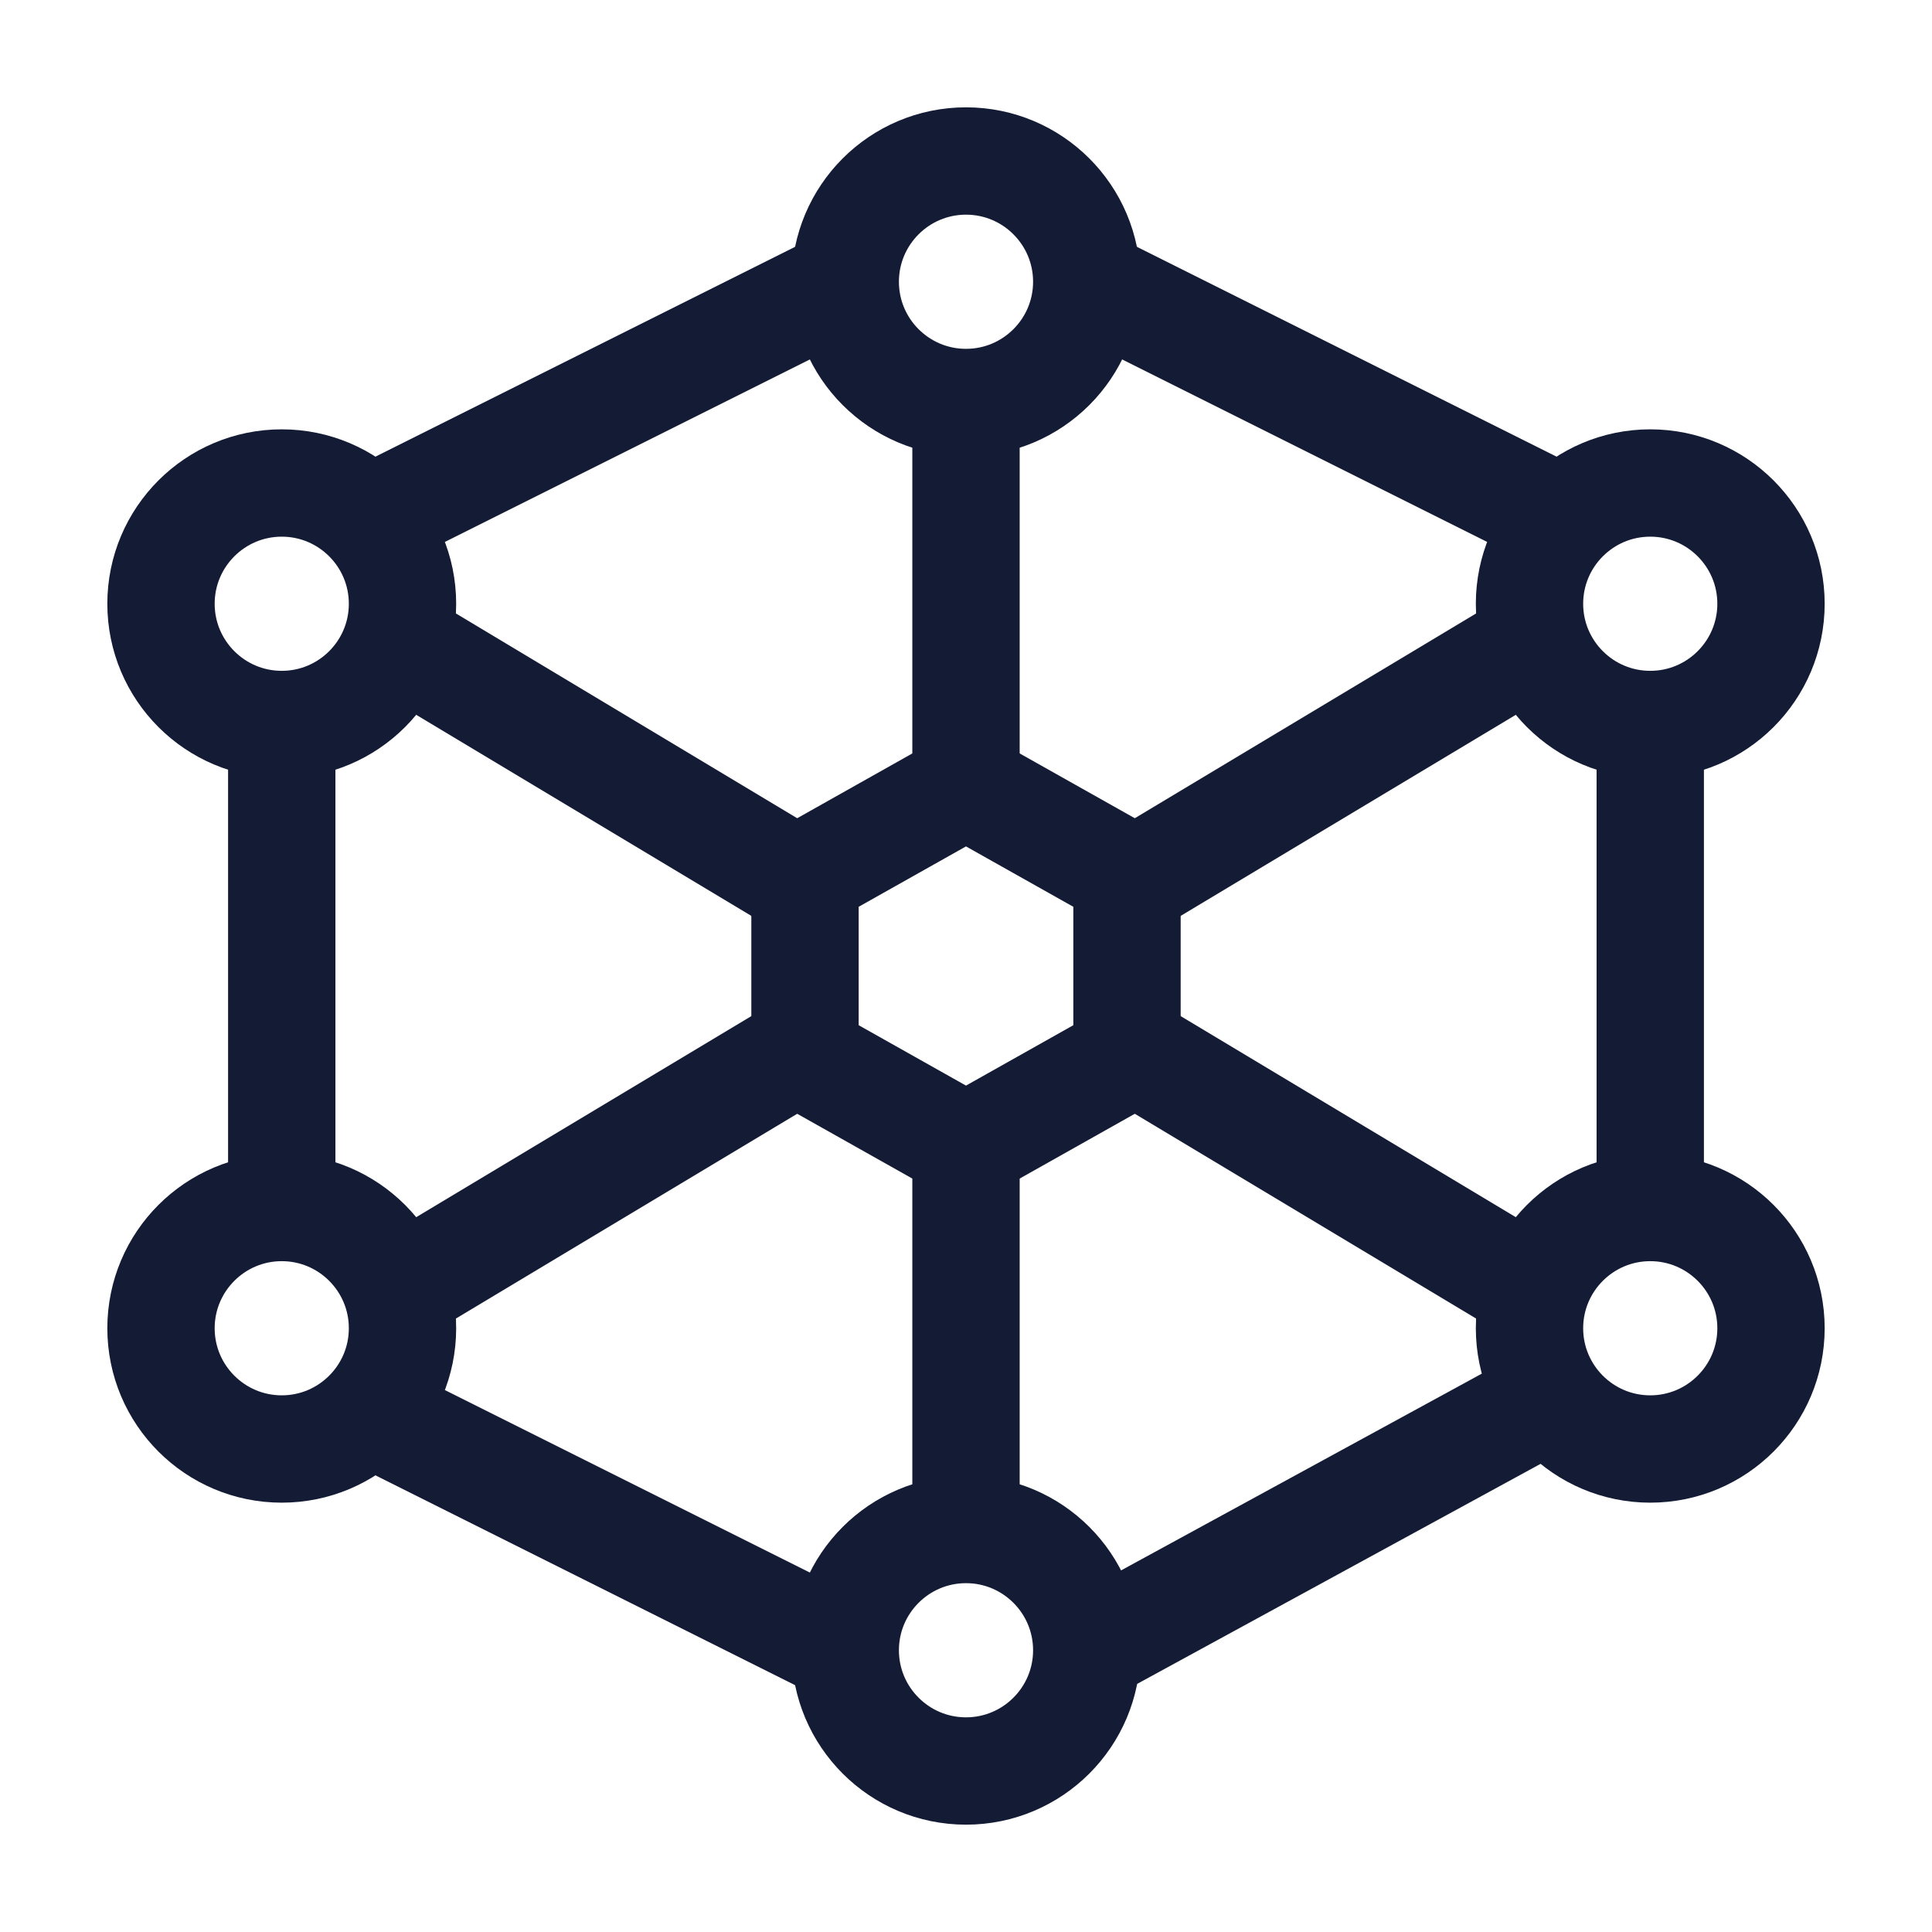 <svg width="18" height="18" viewBox="0 0 18 18" fill="none" xmlns="http://www.w3.org/2000/svg">
<path d="M3.75 12L7.5 9.75M10.5 8.25L14.25 6M9 3.75V7.5M9 10.5V14.25M3.75 6L7.5 8.25M10.5 9.75L14.25 12" stroke="#141B34" stroke-linejoin="round"/>
<path d="M15.375 6.75V10.875M10.125 15.375L14.25 13.125M3.375 13.125L7.875 15.375M2.625 11.25V6.75M3.375 4.875L7.875 2.625M14.625 4.875L10.125 2.625" stroke="#141B34" stroke-linejoin="round"/>
<path d="M9 3.75C9.621 3.75 10.125 3.246 10.125 2.625C10.125 2.004 9.621 1.5 9 1.5C8.379 1.5 7.875 2.004 7.875 2.625C7.875 3.246 8.379 3.75 9 3.75Z" stroke="#141B34" stroke-linejoin="round"/>
<path d="M9 16.5C9.621 16.5 10.125 15.996 10.125 15.375C10.125 14.754 9.621 14.25 9 14.25C8.379 14.25 7.875 14.754 7.875 15.375C7.875 15.996 8.379 16.5 9 16.5Z" stroke="#141B34" stroke-linejoin="round"/>
<path d="M2.625 6.75C3.246 6.75 3.75 6.246 3.75 5.625C3.75 5.004 3.246 4.5 2.625 4.5C2.004 4.5 1.5 5.004 1.5 5.625C1.5 6.246 2.004 6.75 2.625 6.75Z" stroke="#141B34" stroke-linejoin="round"/>
<path d="M15.375 6.75C15.996 6.75 16.5 6.246 16.5 5.625C16.5 5.004 15.996 4.5 15.375 4.5C14.754 4.5 14.25 5.004 14.25 5.625C14.25 6.246 14.754 6.75 15.375 6.75Z" stroke="#141B34" stroke-linejoin="round"/>
<path d="M15.375 13.5C15.996 13.5 16.5 12.996 16.5 12.375C16.5 11.754 15.996 11.25 15.375 11.25C14.754 11.25 14.25 11.754 14.25 12.375C14.25 12.996 14.754 13.5 15.375 13.5Z" stroke="#141B34" stroke-linejoin="round"/>
<path d="M2.625 13.5C3.246 13.5 3.75 12.996 3.75 12.375C3.75 11.754 3.246 11.25 2.625 11.25C2.004 11.25 1.5 11.754 1.5 12.375C1.5 12.996 2.004 13.5 2.625 13.5Z" stroke="#141B34" stroke-linejoin="round"/>
<path d="M9 7.312L10.5 8.156V9.844L9 10.688L7.5 9.844V8.156L9 7.312Z" stroke="#141B34" stroke-linejoin="round"/>
</svg>
